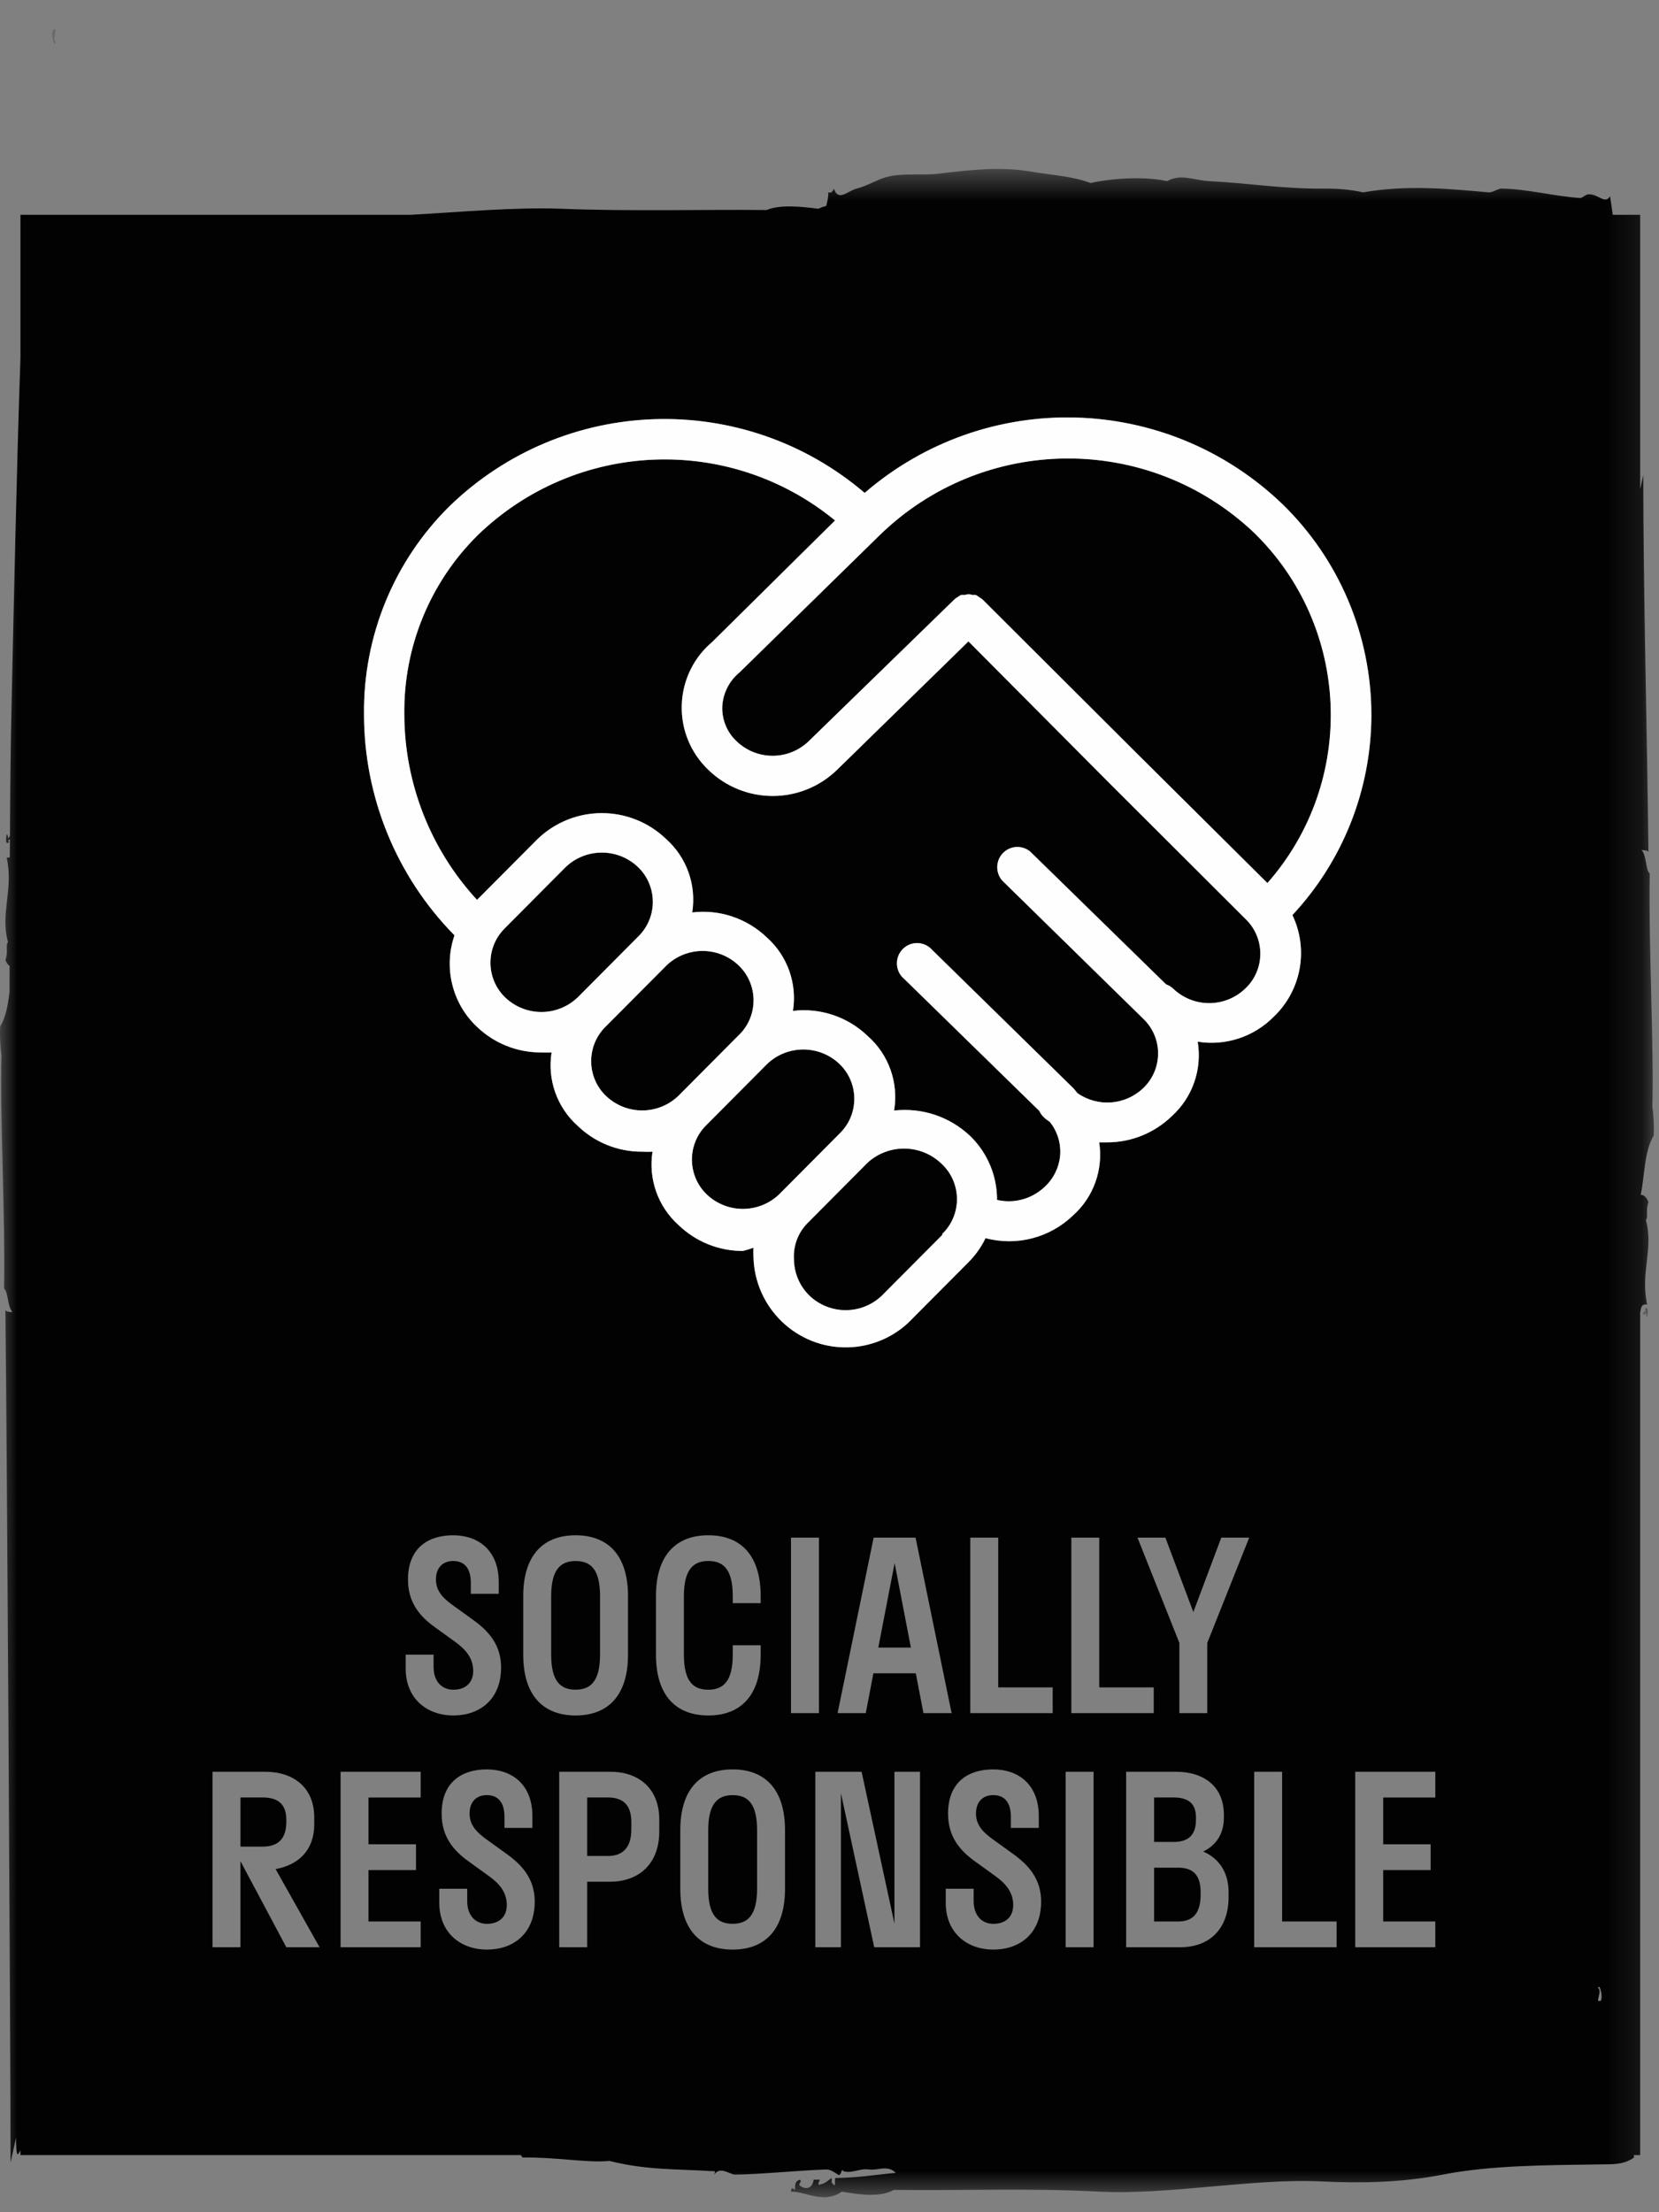 <?xml version="1.0" encoding="UTF-8"?>
<svg width="48px" height="64px" viewBox="0 0 48 64" version="1.1" xmlns="http://www.w3.org/2000/svg" xmlns:xlink="http://www.w3.org/1999/xlink">
    <rect x="0" y="0" width="48" height="64" fill="#808080" stroke="none"/>
    <!-- Generator: Sketch 61.2 (89653) - https://sketch.com -->
    <title>SEAL: SOCIALLY RESPONSIBLE</title>
    <desc>Created with Sketch.</desc>
    <defs>
        <polygon id="path-1" points="0 0.585 47.851 0.585 47.851 59.263 0 59.263"></polygon>
        <polygon id="path-3" points="0.868 0.224 1.535 0.224 1.535 1.071 0.868 1.071"></polygon>
        <polygon id="path-5" points="0.3 0.777 1.142 0.777 1.142 1.408 0.3 1.408"></polygon>
    </defs>
    <g id="INITIAL-CONCEPT-R3" stroke="none" stroke-width="1" fill="none" fill-rule="evenodd">
        <g id="2_HOMEPAGE@2x-Copy" transform="translate(-774, -5731)">
            <g id="FOOTER" transform="translate(-50, 5587)">
                <g id="SEALS" transform="translate(743, 144)">
                    <g id="SEAL:-SOCIALLY-RESPONSIBLE" transform="translate(81, 0)">
                        <g id="Group-38" transform="translate(0, 0)">
                            <path d="M21.198,51.934 C20.76,51.934 20.491,52.184 20.491,52.949 L20.491,54.641 C20.491,55.406 20.754,55.656 21.198,55.656 C21.636,55.656 21.905,55.406 21.905,54.641 L21.905,52.949 C21.905,52.184 21.642,51.934 21.198,51.934" id="Fill-1" fill="#020203"></path>
                            <polygon id="Fill-3" fill="#020203" points="25.412 47.665 26.355 47.665 25.884 45.221"></polygon>
                            <path d="M34.603,52.645 L34.603,52.577 C34.603,52.164 34.368,52.001 33.95,52.001 L33.392,52.001 L33.392,53.288 L33.95,53.288 C34.368,53.288 34.603,53.105 34.603,52.645" id="Fill-5" fill="#020203"></path>
                            <path d="M17.587,52.001 L16.988,52.001 L16.988,53.694 L17.587,53.694 C18.004,53.694 18.267,53.47 18.267,52.915 L18.267,52.713 C18.267,52.197 18.004,52.001 17.587,52.001" id="Fill-7" fill="#020203"></path>
                            <path d="M8.284,52.712 L8.284,52.645 C8.284,52.177 8.021,52.001 7.604,52.001 L6.958,52.001 L6.958,53.423 L7.604,53.423 C8.021,53.423 8.284,53.22 8.284,52.712" id="Fill-9" fill="#020203"></path>
                            <path d="M17.361,47.868 L17.361,46.176 C17.361,45.411 17.099,45.161 16.654,45.161 C16.217,45.161 15.947,45.411 15.947,46.176 L15.947,47.868 C15.947,48.633 16.21,48.883 16.654,48.883 C17.093,48.883 17.361,48.633 17.361,47.868" id="Fill-11" fill="#020203"></path>
                            <path d="M34.085,54.032 L33.392,54.032 L33.392,55.589 L34.085,55.589 C34.503,55.589 34.738,55.365 34.738,54.811 L34.738,54.743 C34.738,54.228 34.503,54.032 34.085,54.032" id="Fill-13" fill="#020203"></path>
                            <path d="M36.28,15.408 C33.225,12.515 28.445,12.554 25.438,15.496 L21.398,19.452 C21.096,19.698 20.913,20.064 20.896,20.454 C20.888,20.826 21.036,21.184 21.305,21.439 C21.89,22.008 22.818,22.008 23.403,21.439 L27.618,17.337 C27.647,17.312 27.678,17.29 27.711,17.273 C27.739,17.25 27.771,17.23 27.804,17.213 C27.841,17.21 27.877,17.21 27.914,17.213 C27.986,17.186 28.065,17.186 28.136,17.213 C28.17,17.211 28.202,17.211 28.235,17.213 C28.272,17.233 28.308,17.257 28.34,17.284 C28.371,17.301 28.401,17.32 28.428,17.343 L32.917,21.82 L36.671,25.548 C39.259,22.607 39.087,18.139 36.28,15.408" id="Fill-15" fill="#020203"></path>
                            <g id="Group-19" transform="translate(0, 4.303)">
                                <mask id="mask-2" fill="white">
                                    <use xlink:href="#path-1"></use>
                                </mask>
                                <g id="Clip-18"></g>
                                <path d="M46.235,53.573 C46.235,53.48 46.336,53.271 46.235,53.209 C46.296,53.021 46.436,53.709 46.235,53.573 L46.235,53.573 Z M41.528,47.699 L40.02,47.699 L40.02,49.052 L41.393,49.052 L41.393,49.797 L40.02,49.797 L40.02,51.286 L41.528,51.286 L41.528,52.031 L39.211,52.031 L39.211,46.954 L41.528,46.954 L41.528,47.699 Z M37.393,22.171 C37.867,23.16 37.653,24.343 36.863,25.101 C36.288,25.691 35.464,25.964 34.653,25.833 C34.785,26.632 34.504,27.442 33.907,27.984 C33.404,28.474 32.731,28.748 32.03,28.746 L31.803,28.746 C31.925,29.532 31.642,30.326 31.051,30.855 C30.379,31.506 29.417,31.756 28.515,31.517 C28.39,31.777 28.222,32.012 28.02,32.215 L26.271,33.974 C25.795,34.411 25.178,34.661 24.533,34.676 C23.059,34.712 21.835,33.539 21.8,32.057 C21.796,31.969 21.796,31.881 21.8,31.793 C21.701,31.83 21.6,31.861 21.497,31.887 C20.801,31.892 20.132,31.622 19.632,31.137 C19.037,30.605 18.753,29.806 18.88,29.016 C18.779,29.021 18.678,29.021 18.577,29.016 C17.881,29.019 17.212,28.751 16.711,28.265 C16.117,27.733 15.833,26.934 15.959,26.144 C15.858,26.149 15.757,26.149 15.656,26.144 C14.961,26.148 14.291,25.879 13.791,25.394 C13.08,24.717 12.829,23.686 13.149,22.757 C11.473,21.055 10.533,18.757 10.532,16.363 C10.507,14.102 11.399,11.928 13.003,10.343 C16.315,7.132 21.509,6.965 25.018,9.957 C28.525,6.931 33.741,7.065 37.09,10.268 C38.747,11.872 39.682,14.085 39.678,16.398 C39.671,18.544 38.854,20.607 37.393,22.171 L37.393,22.171 Z M38.673,52.031 L36.288,52.031 L36.288,46.954 L37.096,46.954 L37.096,51.286 L38.673,51.286 L38.673,52.031 Z M34.93,43.227 L34.93,45.258 L34.123,45.258 L34.123,43.227 L32.911,40.181 L33.718,40.181 L34.527,42.334 L35.335,40.181 L36.143,40.181 L34.93,43.227 Z M35.547,50.576 C35.547,51.516 34.981,52.031 34.152,52.031 L32.583,52.031 L32.583,46.954 L34.017,46.954 C34.846,46.954 35.411,47.387 35.411,48.206 L35.411,48.274 C35.411,48.768 35.175,49.086 34.812,49.262 C35.257,49.452 35.547,49.851 35.547,50.44 L35.547,50.576 Z M30.997,45.258 L30.997,40.181 L31.805,40.181 L31.805,44.513 L33.381,44.513 L33.381,45.258 L30.997,45.258 Z M30.832,52.031 L31.64,52.031 L31.64,46.954 L30.832,46.954 L30.832,52.031 Z M30.457,45.258 L28.074,45.258 L28.074,40.181 L28.882,40.181 L28.882,44.513 L30.457,44.513 L30.457,45.258 Z M28.743,52.099 C27.982,52.099 27.363,51.618 27.363,50.744 L27.363,50.339 L28.171,50.339 L28.171,50.698 C28.171,51.103 28.399,51.354 28.743,51.354 C29.094,51.354 29.315,51.152 29.315,50.812 C29.315,50.434 29.094,50.183 28.79,49.966 L28.218,49.553 C27.773,49.236 27.43,48.835 27.43,48.165 C27.43,47.252 28.016,46.886 28.737,46.886 C29.47,46.886 30.055,47.326 30.055,48.24 L30.055,48.579 L29.248,48.579 L29.248,48.261 C29.248,47.828 29.053,47.63 28.737,47.63 C28.44,47.63 28.238,47.82 28.238,48.165 C28.238,48.504 28.454,48.714 28.737,48.917 L29.329,49.344 C29.766,49.661 30.123,50.061 30.123,50.71 C30.123,51.638 29.504,52.099 28.743,52.099 L28.743,52.099 Z M26.718,45.258 L26.497,44.107 L25.27,44.107 L25.049,45.258 L24.234,45.258 L25.277,40.181 L26.49,40.181 L27.533,45.258 L26.718,45.258 Z M22.886,45.258 L23.694,45.258 L23.694,40.181 L22.886,40.181 L22.886,45.258 Z M26.619,52.031 L25.294,52.031 L24.331,47.577 L24.331,52.031 L23.59,52.031 L23.59,46.954 L24.929,46.954 L25.879,51.347 L25.879,46.954 L26.619,46.954 L26.619,52.031 Z M22.713,50.339 C22.713,51.516 22.141,52.099 21.198,52.099 C20.255,52.099 19.683,51.516 19.683,50.339 L19.683,48.646 C19.683,47.469 20.255,46.886 21.198,46.886 C22.141,46.886 22.713,47.469 22.713,48.646 L22.713,50.339 Z M18.979,43.566 L18.979,41.873 C18.979,40.696 19.552,40.113 20.494,40.113 C21.437,40.113 22.009,40.696 22.009,41.873 L22.009,42.077 L21.201,42.077 L21.201,41.873 C21.201,41.108 20.939,40.857 20.494,40.857 C20.056,40.857 19.787,41.108 19.787,41.873 L19.787,43.566 C19.787,44.33 20.049,44.581 20.494,44.581 C20.932,44.581 21.201,44.33 21.201,43.566 L21.201,43.295 L22.009,43.295 L22.009,43.566 C22.009,44.743 21.437,45.326 20.494,45.326 C19.552,45.326 18.979,44.743 18.979,43.566 L18.979,43.566 Z M19.075,48.68 C19.075,49.621 18.482,50.135 17.654,50.135 L16.988,50.135 L16.988,52.031 L16.18,52.031 L16.18,46.954 L17.654,46.954 C18.482,46.954 19.075,47.435 19.075,48.342 L19.075,48.68 Z M15.139,43.566 L15.139,41.873 C15.139,40.696 15.712,40.113 16.654,40.113 C17.597,40.113 18.17,40.696 18.17,41.873 L18.17,43.566 C18.17,44.743 17.597,45.326 16.654,45.326 C15.712,45.326 15.139,44.743 15.139,43.566 L15.139,43.566 Z M14.091,52.099 C13.33,52.099 12.71,51.618 12.71,50.744 L12.71,50.339 L13.518,50.339 L13.518,50.698 C13.518,51.103 13.747,51.354 14.091,51.354 C14.441,51.354 14.663,51.152 14.663,50.812 C14.663,50.434 14.441,50.183 14.138,49.966 L13.565,49.553 C13.121,49.236 12.778,48.835 12.778,48.165 C12.778,47.252 13.364,46.886 14.084,46.886 C14.817,46.886 15.404,47.326 15.404,48.24 L15.404,48.579 L14.596,48.579 L14.596,48.261 C14.596,47.828 14.401,47.63 14.084,47.63 C13.787,47.63 13.586,47.82 13.586,48.165 C13.586,48.504 13.801,48.714 14.084,48.917 L14.676,49.344 C15.114,49.661 15.471,50.061 15.471,50.71 C15.471,51.638 14.851,52.099 14.091,52.099 L14.091,52.099 Z M13.118,44.581 C13.468,44.581 13.691,44.379 13.691,44.039 C13.691,43.661 13.468,43.41 13.165,43.193 L12.593,42.78 C12.148,42.463 11.804,42.062 11.804,41.392 C11.804,40.479 12.391,40.113 13.111,40.113 C13.845,40.113 14.43,40.553 14.43,41.467 L14.43,41.806 L13.622,41.806 L13.622,41.488 C13.622,41.055 13.428,40.857 13.111,40.857 C12.815,40.857 12.613,41.047 12.613,41.392 C12.613,41.731 12.828,41.941 13.111,42.144 L13.703,42.571 C14.141,42.888 14.498,43.288 14.498,43.937 C14.498,44.865 13.878,45.326 13.118,45.326 C12.358,45.326 11.738,44.845 11.738,43.971 L11.738,43.566 L12.545,43.566 L12.545,43.925 C12.545,44.33 12.774,44.581 13.118,44.581 L13.118,44.581 Z M12.171,47.699 L10.662,47.699 L10.662,49.052 L12.036,49.052 L12.036,49.797 L10.662,49.797 L10.662,51.286 L12.171,51.286 L12.171,52.031 L9.854,52.031 L9.854,46.954 L12.171,46.954 L12.171,47.699 Z M8.284,52.031 L6.957,49.54 L6.957,52.031 L6.149,52.031 L6.149,46.954 L7.67,46.954 C8.499,46.954 9.092,47.415 9.092,48.274 L9.092,48.477 C9.092,49.236 8.62,49.655 7.974,49.77 L9.246,52.031 L8.284,52.031 Z M47.807,27.721 C47.858,26.037 47.697,23.133 47.732,20.969 C47.605,20.863 47.648,20.433 47.489,20.284 C47.557,20.304 47.657,20.282 47.695,20.346 C47.652,16.655 47.548,12.977 47.545,9.44 L47.455,9.852 L47.455,1.911 L46.662,1.911 L46.584,1.371 C46.442,1.623 46.247,1.31 45.966,1.317 C45.871,1.318 45.787,1.431 45.706,1.425 C44.958,1.374 44.226,1.169 43.45,1.153 C43.327,1.152 43.192,1.273 43.071,1.262 C41.908,1.158 40.711,1.04 39.438,1.262 C39.043,1.17 38.635,1.15 38.259,1.153 C37.15,1.165 36.059,0.989 34.986,0.937 C34.548,0.915 34.166,0.712 33.767,0.937 C33.173,0.804 32.26,0.837 31.552,0.991 C31.041,0.796 30.451,0.766 29.855,0.665 C28.974,0.514 28.161,0.602 27.179,0.719 C26.644,0.783 26.097,0.688 25.622,0.827 C25.35,0.908 25.089,1.075 24.784,1.153 C24.524,1.221 24.256,1.542 24.125,1.153 C24.093,1.246 24.042,1.289 23.966,1.262 C23.966,1.448 23.931,1.537 23.906,1.655 C23.832,1.674 23.756,1.698 23.678,1.737 C23.203,1.674 22.564,1.608 22.181,1.773 C20.222,1.756 18.227,1.814 16.251,1.737 C14.918,1.685 13.364,1.829 11.893,1.911 L0.592,1.911 L0.592,6.051 C0.477,9.338 0.397,13.346 0.337,15.969 C0.305,17.332 0.294,18.628 0.287,19.897 C0.28,19.893 0.278,19.89 0.268,19.887 C0.267,19.919 0.262,19.949 0.231,19.939 C0.222,19.899 0.23,19.837 0.193,19.835 C0.159,19.987 0.168,20.173 0.268,20.043 C0.197,20.035 0.248,20.005 0.287,19.971 C0.285,20.146 0.284,20.325 0.283,20.499 C0.259,20.506 0.234,20.513 0.193,20.51 C0.399,21.437 -0.001,22.108 0.231,22.951 C0.152,23.046 0.247,23.224 0.156,23.47 C0.185,23.554 0.23,23.607 0.278,23.641 C0.278,23.895 0.276,24.143 0.276,24.396 C0.23,24.761 0.171,25.12 0.006,25.392 C-0.016,25.685 0.027,26.157 0.043,26.224 C-0.008,27.907 0.154,30.811 0.118,32.975 C0.241,33.077 0.211,33.471 0.347,33.635 C0.347,33.643 0.347,33.652 0.348,33.659 C0.28,33.645 0.191,33.659 0.156,33.598 C0.2,37.291 0.304,54.724 0.305,58.261 L0.464,57.536 C0.465,57.577 0.465,57.62 0.465,57.662 C0.474,58.162 0.526,58.026 0.592,57.904 L0.592,58.044 L15.07,58.044 C15.086,58.068 15.102,58.09 15.117,58.114 C16.099,58.099 16.969,58.275 17.633,58.213 C18.71,58.484 19.574,58.443 20.627,58.51 L20.688,58.51 C20.688,58.559 20.671,58.568 20.667,58.608 C20.838,58.35 21.114,58.609 21.266,58.608 C21.987,58.603 23.063,58.49 23.902,58.46 C24.027,58.456 24.147,58.544 24.241,58.608 C24.342,58.692 24.342,58.378 24.401,58.51 C24.66,58.585 24.865,58.421 25.139,58.46 C25.398,58.498 25.679,58.316 25.918,58.559 C25.274,58.618 24.841,58.699 24.181,58.707 C24.128,58.692 24.199,58.984 24.121,58.905 C24.033,58.806 24.071,58.867 24.061,58.707 C23.872,58.854 23.824,58.881 23.681,58.905 C23.675,58.808 23.709,58.807 23.722,58.756 L23.542,58.756 C23.493,59.095 23.206,59.011 23.123,58.905 C23.121,58.854 23.209,58.805 23.143,58.756 C23.075,58.786 22.987,58.797 23.003,59.052 C22.959,59.031 22.895,58.939 22.883,59.101 C23.363,59.105 23.82,59.465 24.36,59.101 C24.836,59.188 25.475,59.277 25.858,59.052 C27.816,59.076 29.811,58.996 31.787,59.101 C33.781,59.208 36.275,58.709 38.235,58.806 C39.338,58.86 40.545,58.845 41.749,58.608 C43.135,58.337 44.733,58.336 46.341,58.313 C46.649,58.308 46.98,58.329 47.278,58.114 C47.276,58.088 47.271,58.068 47.269,58.044 L47.455,58.044 L47.455,33.675 C47.483,33.507 47.491,33.421 47.657,33.434 C47.452,32.508 47.852,31.836 47.62,30.993 C47.699,30.899 47.603,30.721 47.695,30.474 C47.643,30.327 47.541,30.252 47.47,30.266 C47.59,29.698 47.571,29.005 47.845,28.552 C47.867,28.26 47.824,27.786 47.807,27.721 L47.807,27.721 Z" id="Fill-17" fill="#020203" mask="url(#mask-2)"></path>
                            </g>
                            <path d="M24.327,32.759 C24.86,32.205 24.845,31.322 24.295,30.786 C23.707,30.22 22.779,30.22 22.19,30.786 L20.442,32.545 C20.431,32.555 20.42,32.566 20.41,32.577 C19.877,33.13 19.891,34.013 20.442,34.549 C21.03,35.115 21.958,35.115 22.547,34.549 L24.295,32.791 C24.306,32.78 24.316,32.77 24.327,32.759" id="Fill-20" fill="#020203"></path>
                            <path d="M18.497,27.062 C19.03,26.509 19.016,25.626 18.465,25.09 C17.878,24.523 16.95,24.523 16.361,25.09 L14.613,26.848 C14.602,26.859 14.591,26.869 14.581,26.88 C14.048,27.433 14.062,28.316 14.613,28.853 C15.201,29.419 16.129,29.419 16.717,28.853 L18.465,27.094 C18.476,27.083 18.487,27.073 18.497,27.062" id="Fill-22" fill="#020203"></path>
                            <path d="M21.412,29.911 C21.945,29.357 21.931,28.474 21.38,27.938 C20.793,27.369 19.863,27.369 19.276,27.938 L17.527,29.696 C17.517,29.707 17.506,29.718 17.496,29.729 C16.963,30.281 16.976,31.164 17.527,31.7 C18.115,32.267 19.043,32.267 19.631,31.7 L21.38,29.943 C21.391,29.932 21.401,29.922 21.412,29.911" id="Fill-24" fill="#020203"></path>
                            <path d="M25.105,33.634 L23.357,35.393 C23.089,35.666 22.949,36.041 22.972,36.424 C22.973,36.822 23.133,37.201 23.415,37.479 C24.003,38.045 24.93,38.045 25.519,37.479 L27.267,35.721 L27.256,35.703 C27.277,35.683 27.298,35.663 27.318,35.641 C27.839,35.076 27.806,34.194 27.245,33.67 C26.652,33.094 25.717,33.08 25.105,33.634" id="Fill-26" fill="#020203"></path>
                            <path d="M32.1,22.658 L28.02,18.555 L24.213,22.277 C23.176,23.278 21.538,23.278 20.5,22.277 C20.43,22.211 20.363,22.14 20.302,22.065 C19.426,21.017 19.562,19.454 20.605,18.573 L24.16,15.057 C21.103,12.548 16.662,12.732 13.819,15.485 C12.44,16.849 11.675,18.72 11.698,20.665 C11.702,22.657 12.454,24.574 13.802,26.034 L15.552,24.276 C16.592,23.274 18.235,23.274 19.275,24.276 C19.871,24.808 20.154,25.607 20.028,26.398 C20.821,26.302 21.614,26.569 22.191,27.123 C22.784,27.656 23.068,28.456 22.943,29.245 C23.735,29.15 24.528,29.417 25.104,29.972 C25.715,30.508 26.005,31.325 25.869,32.128 C26.676,32.037 27.482,32.306 28.072,32.867 C28.571,33.351 28.85,34.017 28.848,34.713 C29.34,34.828 29.856,34.688 30.223,34.338 C30.511,34.075 30.677,33.703 30.678,33.313 C30.677,33.004 30.572,32.704 30.38,32.463 C30.316,32.415 30.253,32.375 30.194,32.316 C30.143,32.266 30.101,32.205 30.072,32.14 L26.16,28.319 C26.138,28.3 26.117,28.28 26.096,28.258 C25.883,28.015 25.907,27.645 26.148,27.43 C26.389,27.215 26.757,27.238 26.971,27.481 L31.051,31.478 C31.098,31.525 31.133,31.578 31.173,31.625 C31.763,32.038 32.56,31.977 33.079,31.478 C33.097,31.462 33.112,31.446 33.128,31.429 C33.652,30.875 33.63,30 33.079,29.473 L28.999,25.477 C28.809,25.26 28.804,24.935 28.988,24.714 C29.195,24.465 29.562,24.432 29.809,24.639 L33.738,28.478 C33.813,28.504 33.883,28.546 33.942,28.6 C34.526,29.162 35.445,29.162 36.029,28.6 C36.046,28.584 36.062,28.568 36.079,28.551 C36.607,28.003 36.592,27.127 36.047,26.596 L32.1,22.658 Z" id="Fill-28" fill="#020203"></path>
                            <g id="Group-32" transform="translate(46.316, 37.321)">
                                <mask id="mask-4" fill="white">
                                    <use xlink:href="#path-3"></use>
                                </mask>
                                <g id="Clip-31"></g>
                                <path d="M1.267,0.565 C1.399,0.581 1.109,0.67 1.267,0.722 C1.269,0.69 1.273,0.659 1.304,0.67 C1.313,0.71 1.305,0.772 1.342,0.774 C1.376,0.62 1.366,0.437 1.267,0.565" id="Fill-30" fill="#020203" mask="url(#mask-4)"></path>
                            </g>
                            <g id="Group-35" transform="translate(0.842, 0.07)">
                                <mask id="mask-6" fill="white">
                                    <use xlink:href="#path-5"></use>
                                </mask>
                                <g id="Clip-34"></g>
                                <path d="M0.773,1.159 C0.672,1.097 0.773,0.888 0.773,0.795 C0.573,0.659 0.713,1.348 0.773,1.159" id="Fill-33" fill="#020203" mask="url(#mask-6)"></path>
                            </g>
                            <path d="M36.67,25.547 L32.916,21.82 L28.428,17.343 C28.401,17.321 28.372,17.301 28.34,17.284 C28.308,17.257 28.272,17.233 28.235,17.214 C28.202,17.211 28.169,17.211 28.136,17.214 C28.065,17.186 27.986,17.186 27.915,17.214 C27.878,17.21 27.841,17.21 27.804,17.214 C27.771,17.23 27.74,17.249 27.71,17.272 C27.678,17.291 27.646,17.312 27.618,17.337 L23.403,21.439 C22.818,22.007 21.89,22.007 21.305,21.439 C21.036,21.184 20.888,20.826 20.897,20.455 C20.913,20.064 21.096,19.699 21.398,19.452 L25.438,15.496 C28.445,12.554 33.225,12.516 36.28,15.408 C39.087,18.138 39.259,22.607 36.67,25.547 L36.67,25.547 Z M36.078,28.552 C36.062,28.569 36.046,28.585 36.029,28.6 C35.445,29.161 34.526,29.161 33.942,28.6 C33.883,28.546 33.813,28.504 33.738,28.477 L29.81,24.639 C29.562,24.431 29.194,24.465 28.988,24.713 C28.804,24.936 28.809,25.26 29,25.477 L33.079,29.474 C33.63,30 33.652,30.875 33.128,31.429 C33.112,31.446 33.097,31.462 33.079,31.478 C32.559,31.976 31.763,32.038 31.173,31.624 C31.133,31.578 31.097,31.525 31.051,31.478 L26.97,27.481 C26.758,27.239 26.389,27.216 26.148,27.43 C25.907,27.644 25.883,28.015 26.096,28.257 C26.116,28.279 26.137,28.3 26.161,28.319 L30.072,32.141 C30.101,32.206 30.142,32.266 30.195,32.316 C30.253,32.374 30.316,32.416 30.38,32.462 C30.572,32.705 30.677,33.003 30.678,33.312 C30.676,33.703 30.511,34.075 30.223,34.338 C29.856,34.687 29.34,34.828 28.847,34.714 C28.85,34.017 28.57,33.351 28.072,32.867 C27.481,32.307 26.676,32.037 25.869,32.128 C26.004,31.325 25.715,30.508 25.105,29.972 C24.529,29.417 23.735,29.15 22.942,29.245 C23.068,28.455 22.785,27.655 22.19,27.124 C21.614,26.569 20.82,26.302 20.028,26.397 C20.153,25.607 19.87,24.807 19.276,24.276 C18.234,23.273 16.592,23.273 15.551,24.276 L13.802,26.034 C12.454,24.574 11.703,22.657 11.698,20.666 C11.674,18.72 12.441,16.849 13.82,15.485 C16.663,12.732 21.102,12.548 24.161,15.057 L20.605,18.574 C19.562,19.453 19.426,21.017 20.302,22.066 C20.363,22.14 20.43,22.211 20.5,22.277 C21.538,23.278 23.176,23.278 24.213,22.277 L28.02,18.556 L32.1,22.658 L36.046,26.596 C36.592,27.128 36.606,28.003 36.078,28.552 L36.078,28.552 Z M27.318,35.641 C27.298,35.663 27.278,35.683 27.256,35.704 L27.268,35.721 L25.519,37.479 C24.931,38.045 24.004,38.045 23.415,37.479 C23.132,37.201 22.973,36.822 22.971,36.424 C22.949,36.041 23.089,35.667 23.356,35.393 L25.105,33.634 C25.716,33.08 26.652,33.095 27.245,33.67 C27.806,34.194 27.839,35.076 27.318,35.641 L27.318,35.641 Z M22.547,34.549 C21.958,35.115 21.03,35.115 20.442,34.549 C19.892,34.013 19.877,33.13 20.409,32.577 C20.42,32.566 20.431,32.555 20.442,32.545 L22.19,30.786 C22.779,30.221 23.706,30.221 24.295,30.786 C24.846,31.322 24.86,32.205 24.327,32.759 C24.316,32.77 24.306,32.78 24.295,32.791 L22.547,34.549 Z M17.527,31.7 C16.976,31.165 16.963,30.282 17.495,29.728 C17.506,29.718 17.516,29.707 17.527,29.697 L19.276,27.938 C19.863,27.369 20.793,27.369 21.38,27.938 C21.931,28.474 21.945,29.357 21.412,29.911 C21.401,29.922 21.39,29.932 21.38,29.942 L19.631,31.7 C19.043,32.267 18.116,32.267 17.527,31.7 L17.527,31.7 Z M14.612,28.852 C14.062,28.317 14.048,27.434 14.581,26.881 C14.591,26.87 14.601,26.859 14.612,26.848 L16.361,25.09 C16.95,24.524 17.877,24.524 18.466,25.09 C19.017,25.626 19.03,26.509 18.497,27.063 C18.487,27.073 18.477,27.084 18.466,27.095 L16.717,28.852 C16.128,29.419 15.201,29.419 14.612,28.852 L14.612,28.852 Z M37.09,14.571 C33.741,11.368 28.525,11.234 25.017,14.26 C21.508,11.268 16.316,11.436 13.004,14.647 C11.399,16.231 10.507,18.404 10.532,20.666 C10.532,23.06 11.473,25.358 13.15,27.059 C12.829,27.989 13.08,29.021 13.79,29.697 C14.292,30.182 14.961,30.451 15.656,30.447 C15.757,30.452 15.858,30.452 15.959,30.447 C15.833,31.237 16.117,32.037 16.711,32.567 C17.212,33.053 17.881,33.322 18.576,33.318 C18.677,33.323 18.778,33.323 18.879,33.318 C18.754,34.108 19.038,34.907 19.631,35.44 C20.132,35.924 20.802,36.194 21.497,36.19 C21.6,36.165 21.701,36.133 21.8,36.095 C21.796,36.184 21.796,36.271 21.8,36.359 C21.835,37.842 23.059,39.014 24.532,38.979 C25.178,38.964 25.795,38.714 26.27,38.276 L28.02,36.518 C28.222,36.315 28.39,36.079 28.515,35.82 C29.417,36.06 30.378,35.809 31.051,35.158 C31.641,34.629 31.924,33.835 31.803,33.048 L32.03,33.048 C32.73,33.051 33.404,32.777 33.908,32.286 C34.505,31.745 34.786,30.934 34.653,30.136 C35.464,30.267 36.288,29.994 36.863,29.404 C37.652,28.646 37.867,27.462 37.393,26.473 C38.855,24.91 39.671,22.846 39.678,20.7 C39.682,18.388 38.748,16.174 37.09,14.571 L37.09,14.571 Z" id="Fill-36" fill="#FEFEFE"></path>
                        </g>
                    </g>
                </g>
            </g>
        </g>
    </g>
</svg>